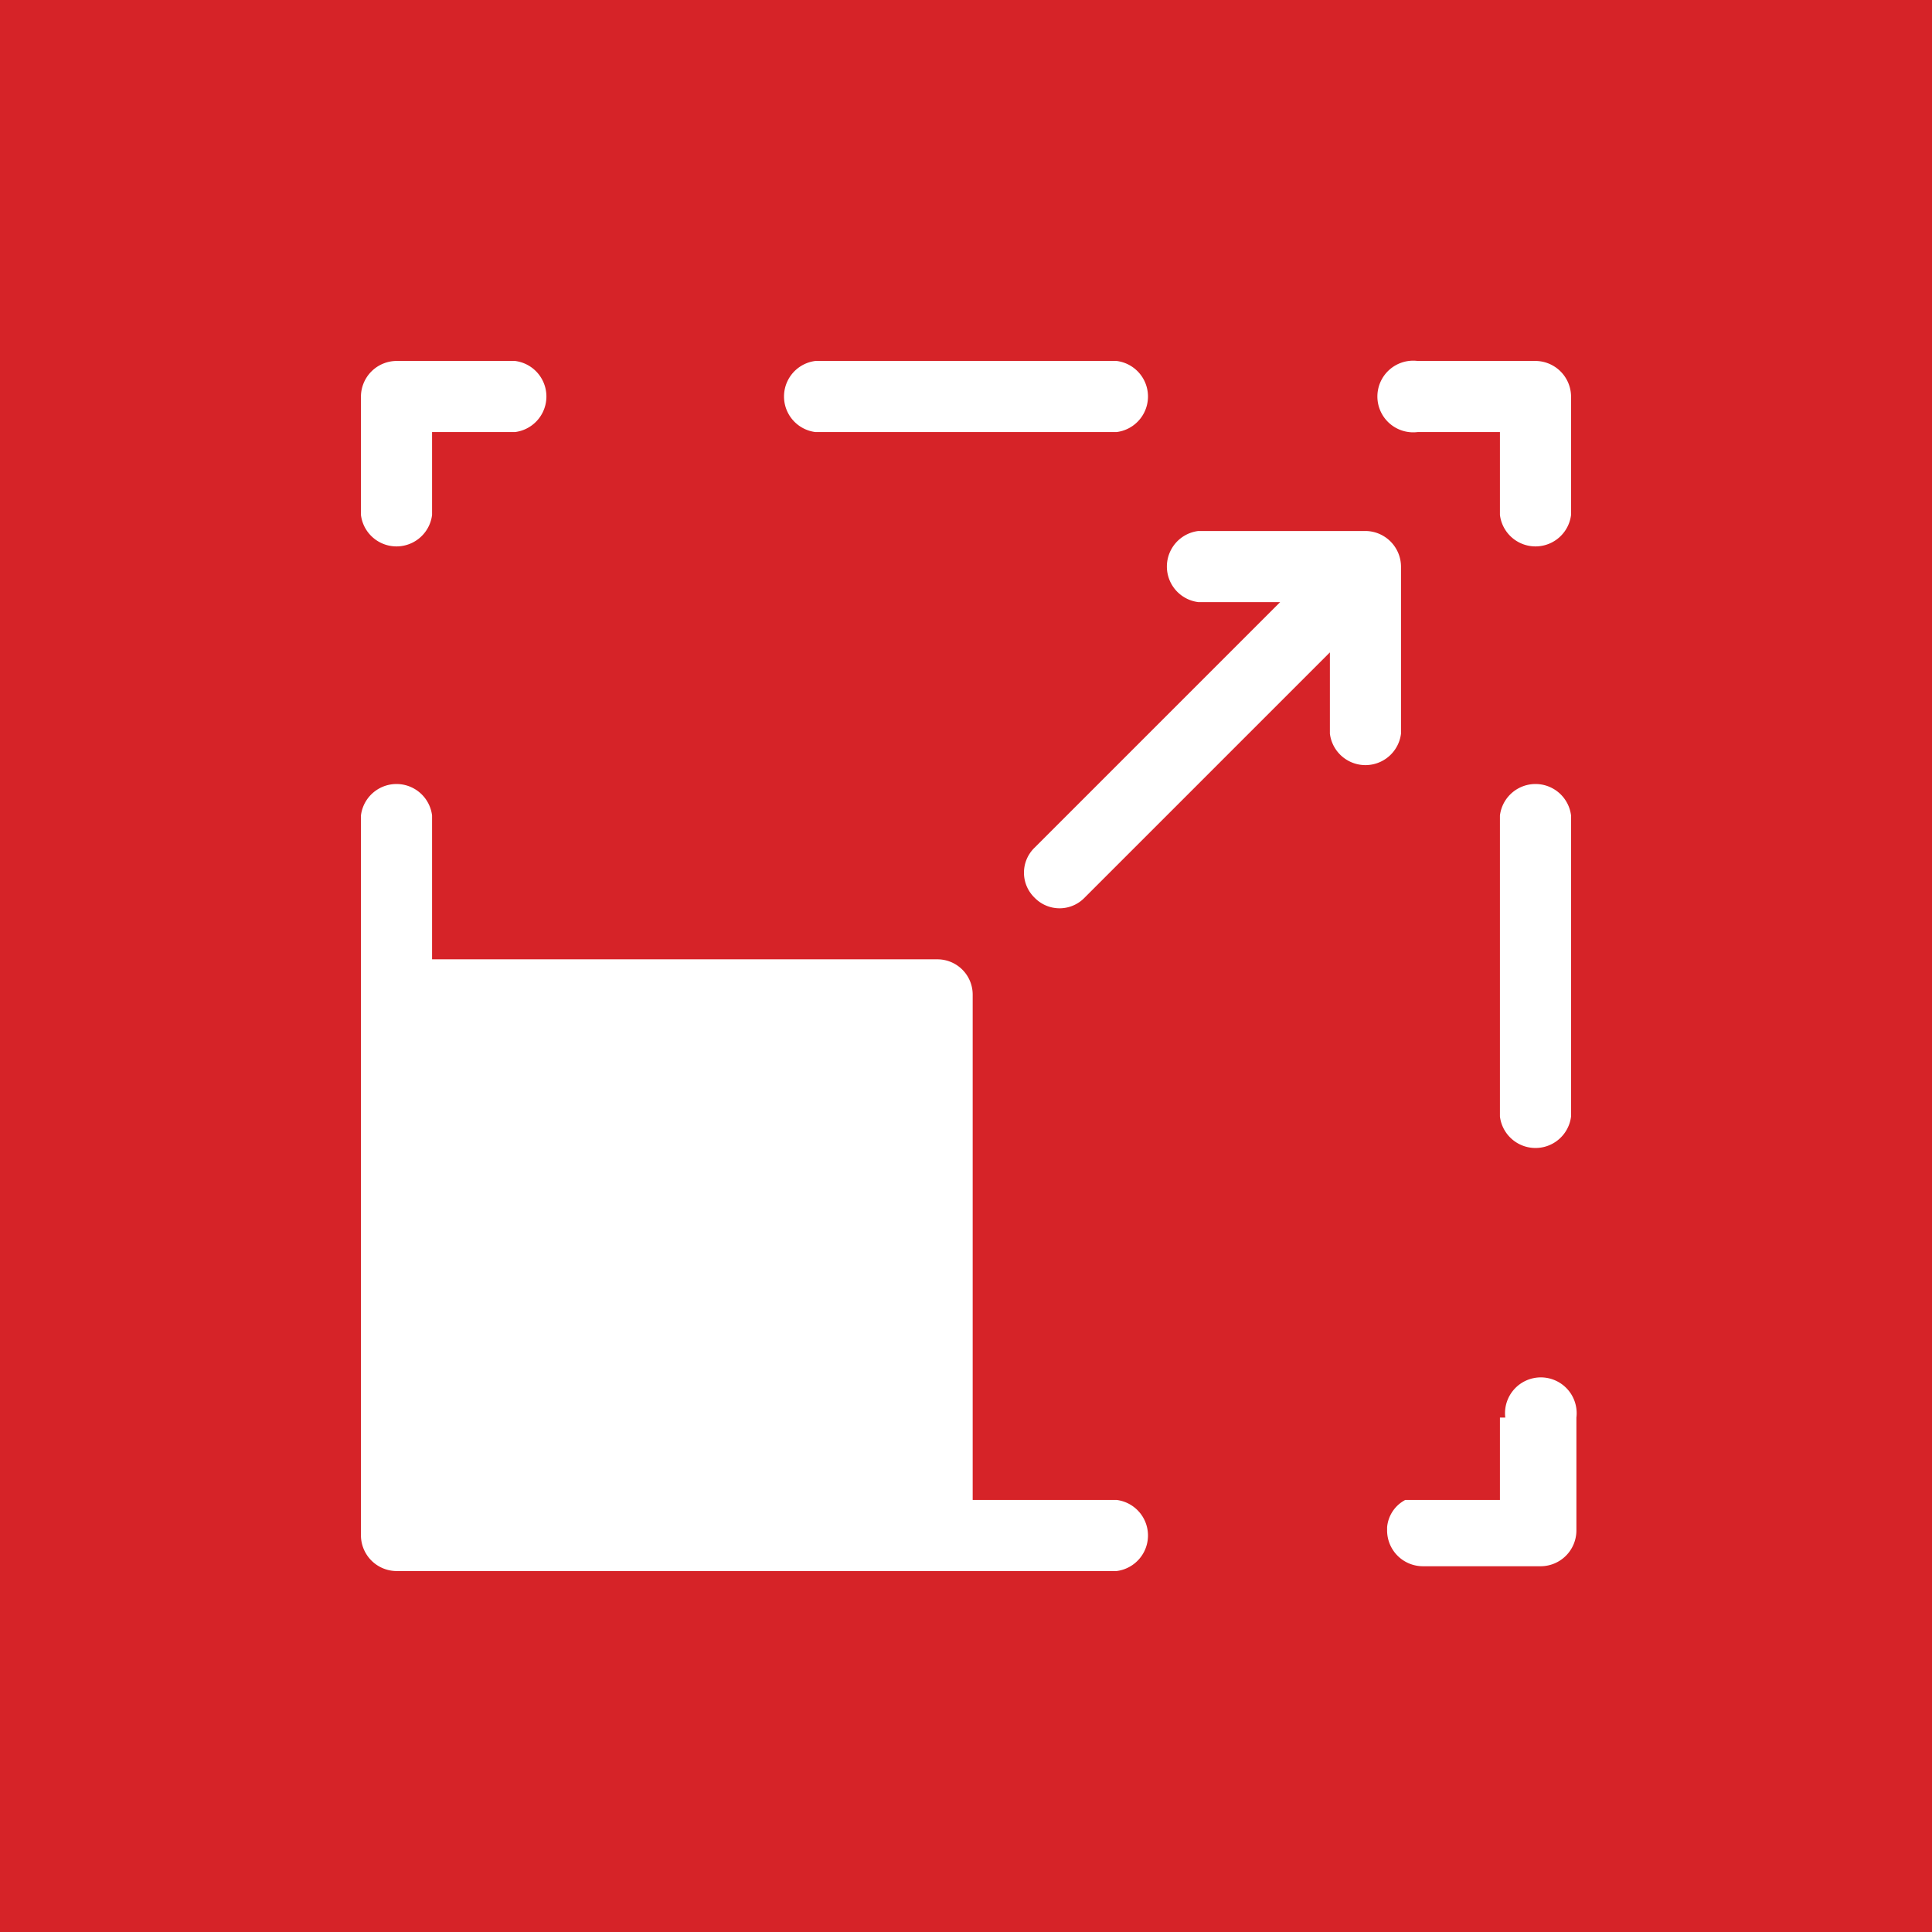 <svg xmlns="http://www.w3.org/2000/svg" viewBox="0 0 36.13 36.13"><rect x="0" y="0" width="36.13" height="36.13" fill="#333333" stroke="none"/><defs><style>.cls-1{fill:#d62328;}.cls-2{fill:#fff;}</style></defs><g id="Layer_2" data-name="Layer 2"><g id="Layer_1-2" data-name="Layer 1"><rect class="cls-1" width="36.13" height="36.13" transform="translate(36.13 0) rotate(90)"/><path class="cls-2" d="M26.51,8.08h1.54V9.63a.67.67,0,0,0,1.33,0V7.42a.67.67,0,0,0-.66-.67H26.51a.67.67,0,1,0,0,1.33Z"/><path class="cls-2" d="M28.05,15.25v5.63a.67.67,0,0,0,1.33,0V15.25a.67.67,0,0,0-1.33,0Z"/><path class="cls-2" d="M28.05,26.51v1.54H26.28l0,0h0l0,0h0a.64.64,0,0,0-.34.51s0,0,0,.07a.67.67,0,0,0,.67.66h2.21a.67.67,0,0,0,.66-.66V26.51a.67.67,0,1,0-1.33,0Z"/><path class="cls-2" d="M20.88,28.05H18.19V18.6a.66.66,0,0,0-.66-.66H8.08V15.25a.67.67,0,0,0-1.33,0V28.72a.67.67,0,0,0,.67.66H20.88a.67.67,0,0,0,0-1.33Z"/><path class="cls-2" d="M8.08,9.63V8.08H9.63a.67.67,0,0,0,0-1.33H7.42a.67.67,0,0,0-.67.67V9.63a.67.67,0,0,0,1.33,0Z"/><path class="cls-2" d="M15.25,8.08h5.63a.67.67,0,0,0,0-1.33H15.25a.67.67,0,0,0,0,1.33Z"/><path class="cls-2" d="M19.35,15.85a.65.65,0,0,0,0,.94.65.65,0,0,0,.93,0l4.59-4.59v1.52a.67.67,0,0,0,1.33,0V10.6a.67.67,0,0,0-.66-.67H22.41a.67.67,0,0,0,0,1.33h1.53Z"/></g></g></svg>